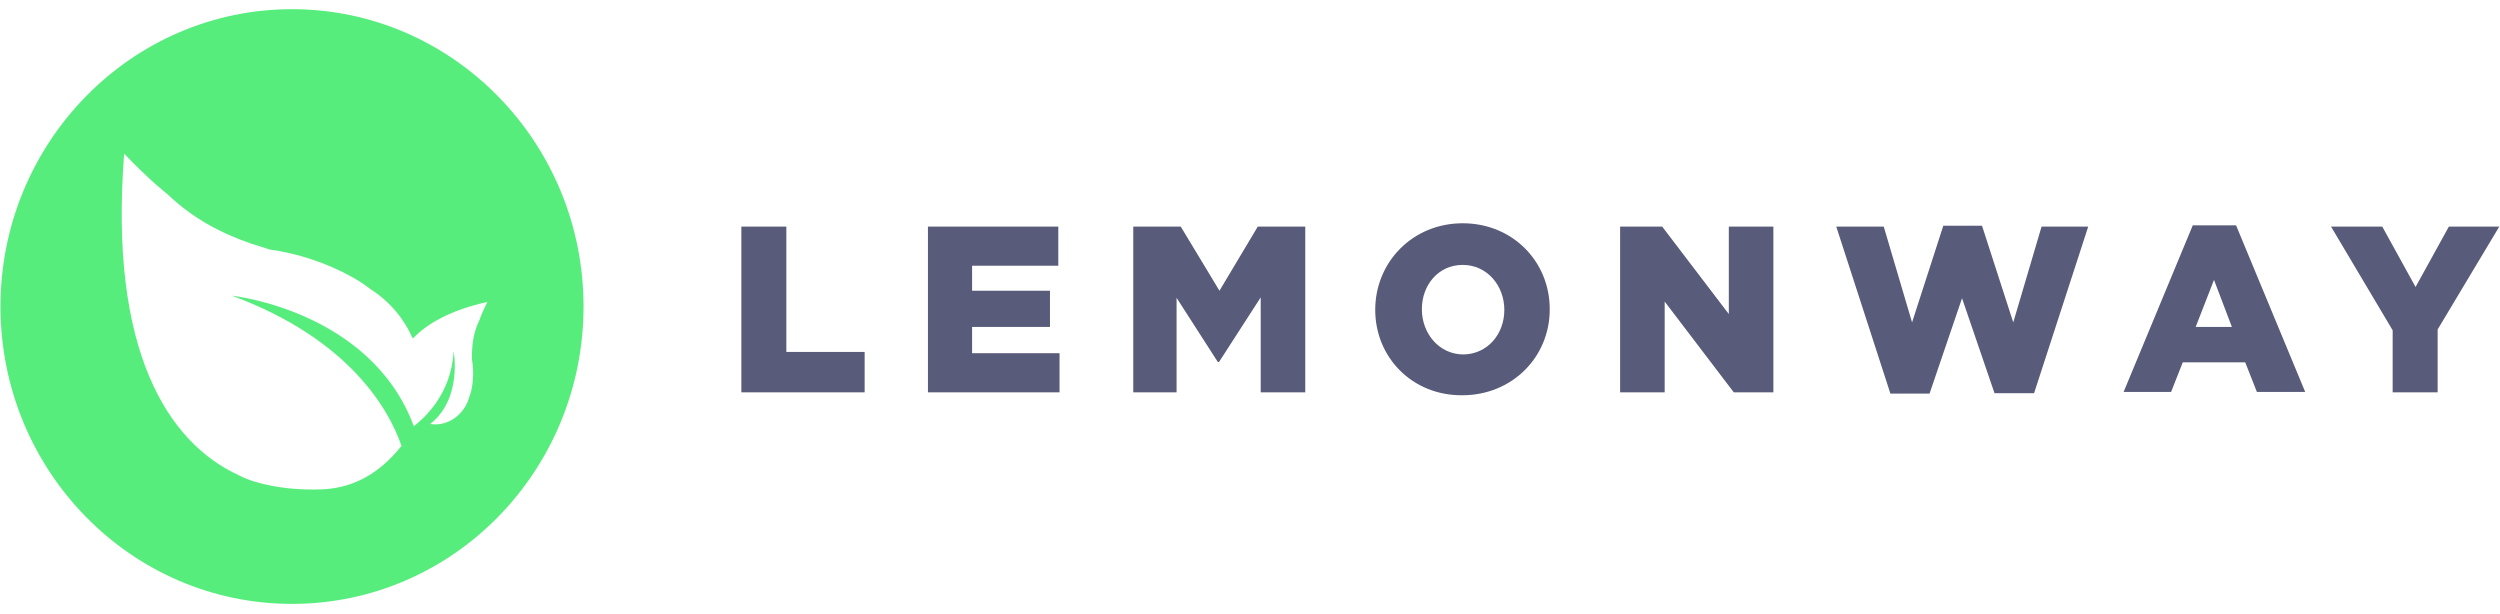 <svg width="232" height="57" viewBox="0 0 232 57" fill="none" xmlns="http://www.w3.org/2000/svg">
<path d="M68.799 21.028H72.973V32.661H80.239V36.41H68.799V21.028ZM86.113 21.028H98.21V24.661H90.21V26.98H97.437V30.342H90.21V32.777H98.326V36.41H86.113V21.028ZM105.167 21.028H109.573L113.167 26.98L116.722 21.028H121.128V36.41H116.993V27.598L113.128 33.589H113.012L109.186 27.637V36.41H105.167V21.028ZM139.602 28.758C139.602 26.516 138.018 24.584 135.737 24.584C133.457 24.584 131.95 26.477 131.95 28.68V28.719C131.95 30.922 133.534 32.893 135.815 32.893C138.056 32.854 139.602 30.999 139.602 28.758ZM127.621 28.758C127.621 24.313 131.1 20.719 135.737 20.719C140.375 20.719 143.815 24.274 143.815 28.68V28.719C143.815 33.125 140.336 36.68 135.699 36.68C131.061 36.719 127.621 33.163 127.621 28.758ZM150.346 21.028H154.25L160.434 29.144V21.028H164.569V36.41H160.897L154.482 27.985V36.41H150.346V21.028ZM170.405 21.028H174.811L177.439 29.917L180.337 20.951H183.932L186.83 29.917L189.458 21.028H193.787L188.763 36.487H185.091L182.077 27.675L179.062 36.526H175.429L170.405 21.028ZM207.121 30.342L205.459 25.975L203.758 30.342H207.121ZM203.488 20.912H207.507L213.923 36.371H209.439L208.357 33.627H202.56L201.478 36.371H197.072L203.488 20.912ZM222.039 30.651L216.319 21.028H221.073L224.164 26.632L227.256 21.028H231.933L226.213 30.574V36.41H222.039V30.651Z" fill="#585B79"/>
<path d="M44.722 29.103C44.645 29.335 44.529 29.567 44.452 29.799C43.988 30.765 43.833 31.77 43.794 32.736C43.794 32.929 43.794 33.161 43.794 33.355C43.949 34.205 43.949 35.21 43.756 36.137C43.717 36.369 43.64 36.601 43.563 36.794C43.138 38.456 41.553 39.616 39.93 39.345C42.944 36.949 42.094 32.582 42.094 32.582C41.901 36.601 39.311 38.843 38.422 39.538L38.384 39.5C34.364 28.794 21.533 27.442 21.533 27.442C32.509 31.5 36.142 38.108 37.263 41.394C37.224 41.432 37.224 41.432 37.186 41.471C35.292 43.79 33.012 45.258 29.92 45.413C27.756 45.49 25.707 45.297 23.698 44.717C23.195 44.563 22.654 44.369 22.152 44.099C15.581 41.084 10.093 32.543 11.523 14.262C11.523 14.262 12.489 15.306 13.997 16.697C14.499 17.161 15.079 17.625 15.659 18.127C17.9 20.253 20.49 21.644 23.311 22.61C23.891 22.804 24.47 22.958 25.012 23.152C27.562 23.499 30.306 24.388 32.664 25.702C33.282 26.05 33.823 26.398 34.364 26.823C36.142 27.944 37.495 29.567 38.306 31.422C39.582 30.07 41.746 28.794 45.224 28.021C45.224 28.06 44.993 28.485 44.722 29.103ZM27.099 0.852C12.18 0.852 0.045 13.219 0.045 28.446C0.045 43.674 12.142 56.041 27.099 56.041C42.055 56.041 54.152 43.674 54.152 28.446C54.152 13.219 42.017 0.852 27.099 0.852Z" fill="#57ED7D"/>
</svg>

